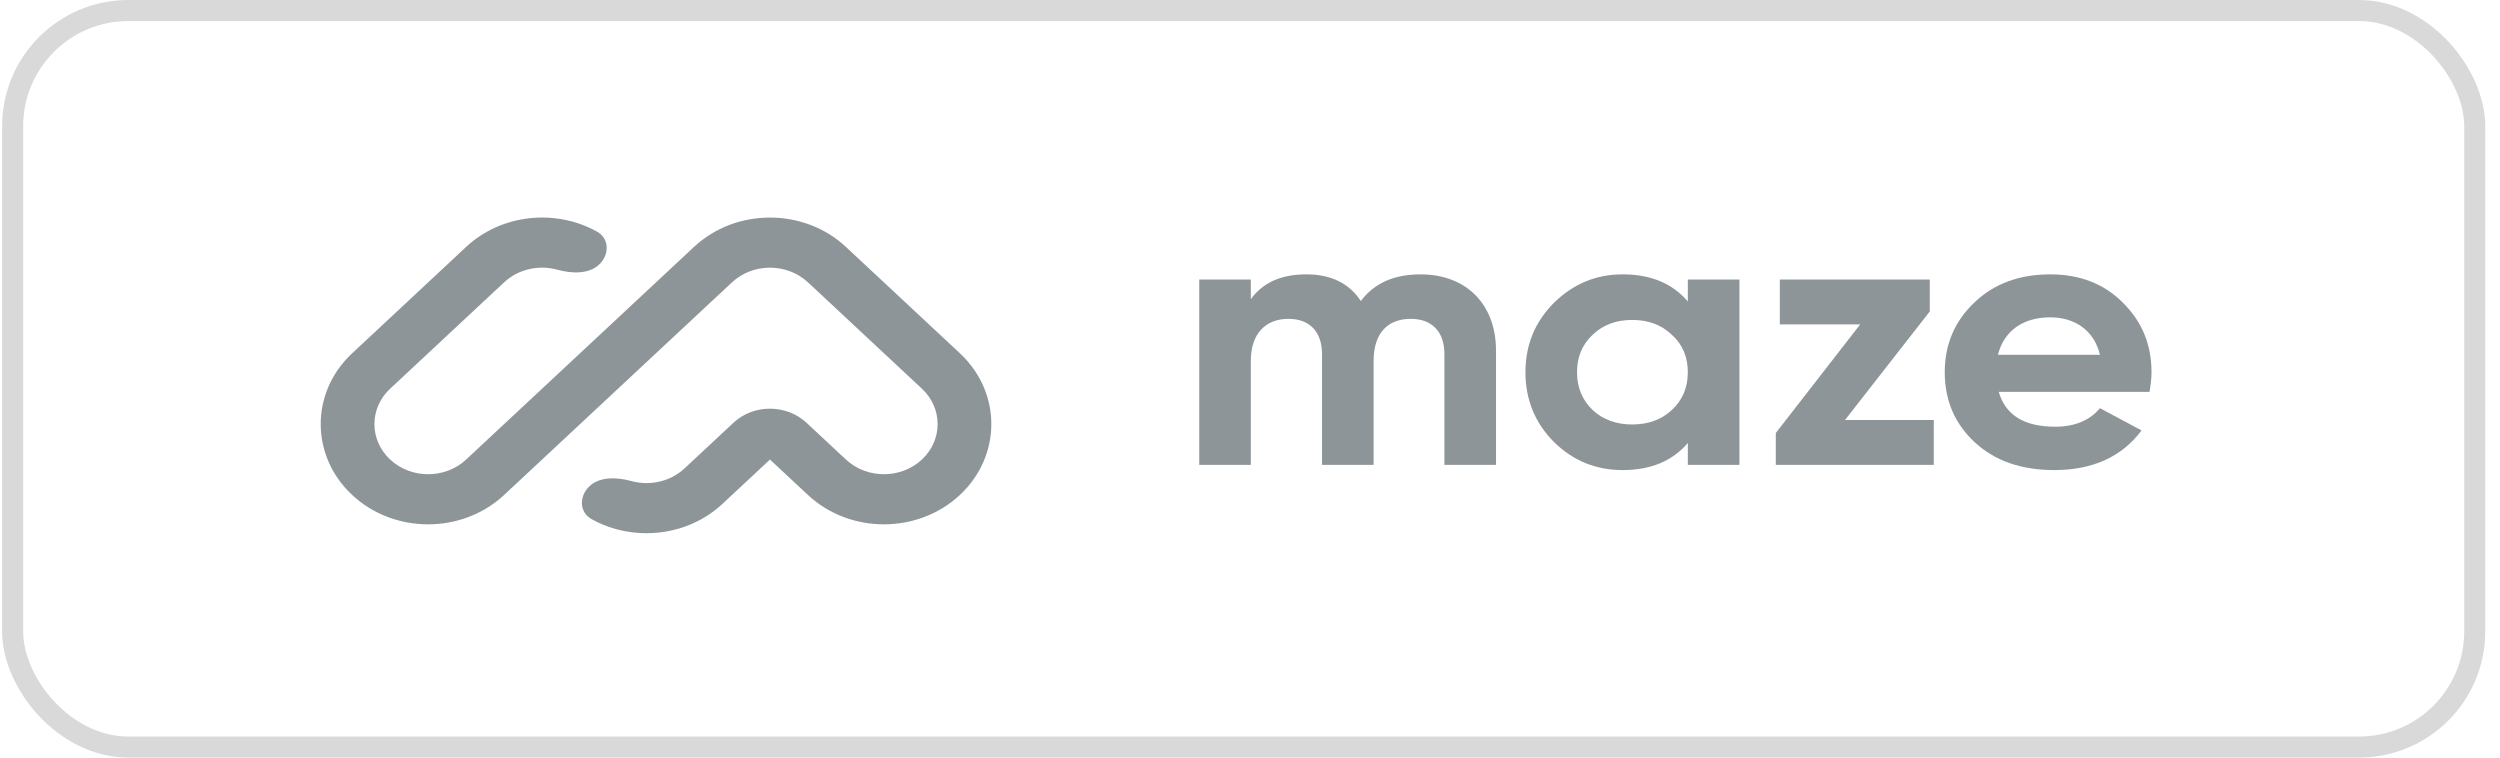 <?xml version="1.0" encoding="UTF-8"?> <svg xmlns="http://www.w3.org/2000/svg" width="132" height="40" viewBox="0 0 132 40" fill="none"><rect x="0.667" y="0.556" width="130" height="38.889" rx="6.111" stroke="#D9D9D9" stroke-width="1.111"></rect><path fill-rule="evenodd" clip-rule="evenodd" d="M18.595 26.135C16.38 24.068 16.38 20.717 18.595 18.651L24.611 13.037C26.484 11.29 29.34 11.019 31.516 12.226C32.19 12.599 32.184 13.456 31.63 13.972C31.076 14.489 30.172 14.445 29.421 14.239C28.458 13.977 27.376 14.2 26.617 14.908L20.6 20.522C19.493 21.555 19.493 23.231 20.6 24.264C21.708 25.297 23.503 25.297 24.611 24.264L36.643 13.037C38.858 10.97 42.45 10.97 44.665 13.037L50.681 18.651C52.896 20.717 52.896 24.068 50.681 26.135C48.466 28.202 44.875 28.202 42.66 26.135L40.654 24.264L38.148 26.603C36.275 28.35 33.419 28.62 31.242 27.414C30.569 27.041 30.575 26.184 31.129 25.668C31.682 25.151 32.586 25.195 33.338 25.4C34.301 25.663 35.383 25.44 36.142 24.732L38.721 22.326C39.788 21.329 41.52 21.329 42.588 22.326L44.665 24.264C45.773 25.297 47.568 25.297 48.676 24.264C49.783 23.231 49.783 21.555 48.676 20.522L42.66 14.908C41.552 13.875 39.756 13.875 38.649 14.908L26.616 26.135C24.401 28.202 20.81 28.202 18.595 26.135Z" fill="#1D2D35" fill-opacity="0.5"></path><path d="M74.998 14.486C73.605 14.486 72.549 14.956 71.852 15.895C71.239 14.956 70.268 14.486 68.98 14.486C67.649 14.486 66.678 14.917 66.044 15.797V14.76H63.32V24.546H66.044V19.046C66.044 17.618 66.826 16.835 68.029 16.835C69.148 16.835 69.803 17.52 69.803 18.694V24.546H72.527V19.046C72.527 17.618 73.246 16.835 74.491 16.835C75.611 16.835 76.265 17.52 76.265 18.694V24.546H78.99V18.518C78.99 16.072 77.427 14.486 74.998 14.486Z" fill="#1D2D35" fill-opacity="0.5"></path><path d="M89.117 15.915C88.293 14.956 87.153 14.486 85.675 14.486C84.26 14.486 83.056 14.995 82.043 15.993C81.05 16.991 80.543 18.205 80.543 19.653C80.543 21.101 81.05 22.334 82.043 23.332C83.056 24.33 84.26 24.82 85.675 24.82C87.153 24.82 88.293 24.35 89.117 23.391V24.546H91.841V14.76H89.117V15.915ZM84.091 21.649C83.542 21.121 83.267 20.455 83.267 19.653C83.267 18.851 83.542 18.185 84.091 17.676C84.64 17.148 85.337 16.893 86.182 16.893C87.026 16.893 87.723 17.148 88.272 17.676C88.843 18.185 89.117 18.851 89.117 19.653C89.117 20.455 88.843 21.121 88.272 21.649C87.723 22.158 87.026 22.412 86.182 22.412C85.337 22.412 84.64 22.158 84.091 21.649Z" fill="#1D2D35" fill-opacity="0.5"></path><path d="M101.893 16.443V14.76H93.974V17.128H98.218L93.762 22.863V24.546H102.104V22.177H97.415L101.893 16.443Z" fill="#1D2D35" fill-opacity="0.5"></path><path d="M113.495 20.69C113.558 20.318 113.6 19.986 113.6 19.653C113.6 18.185 113.094 16.972 112.08 15.974C111.088 14.976 109.799 14.486 108.258 14.486C106.631 14.486 105.28 14.976 104.245 15.974C103.21 16.952 102.682 18.185 102.682 19.653C102.682 21.14 103.21 22.373 104.266 23.352C105.322 24.33 106.716 24.82 108.469 24.82C110.496 24.82 112.038 24.115 113.073 22.726L110.877 21.551C110.348 22.197 109.546 22.53 108.511 22.53C106.885 22.53 105.893 21.923 105.533 20.69H113.495ZM105.491 18.733C105.808 17.481 106.8 16.756 108.258 16.756C109.503 16.756 110.559 17.402 110.877 18.733H105.491Z" fill="#1D2D35" fill-opacity="0.5"></path></svg> 